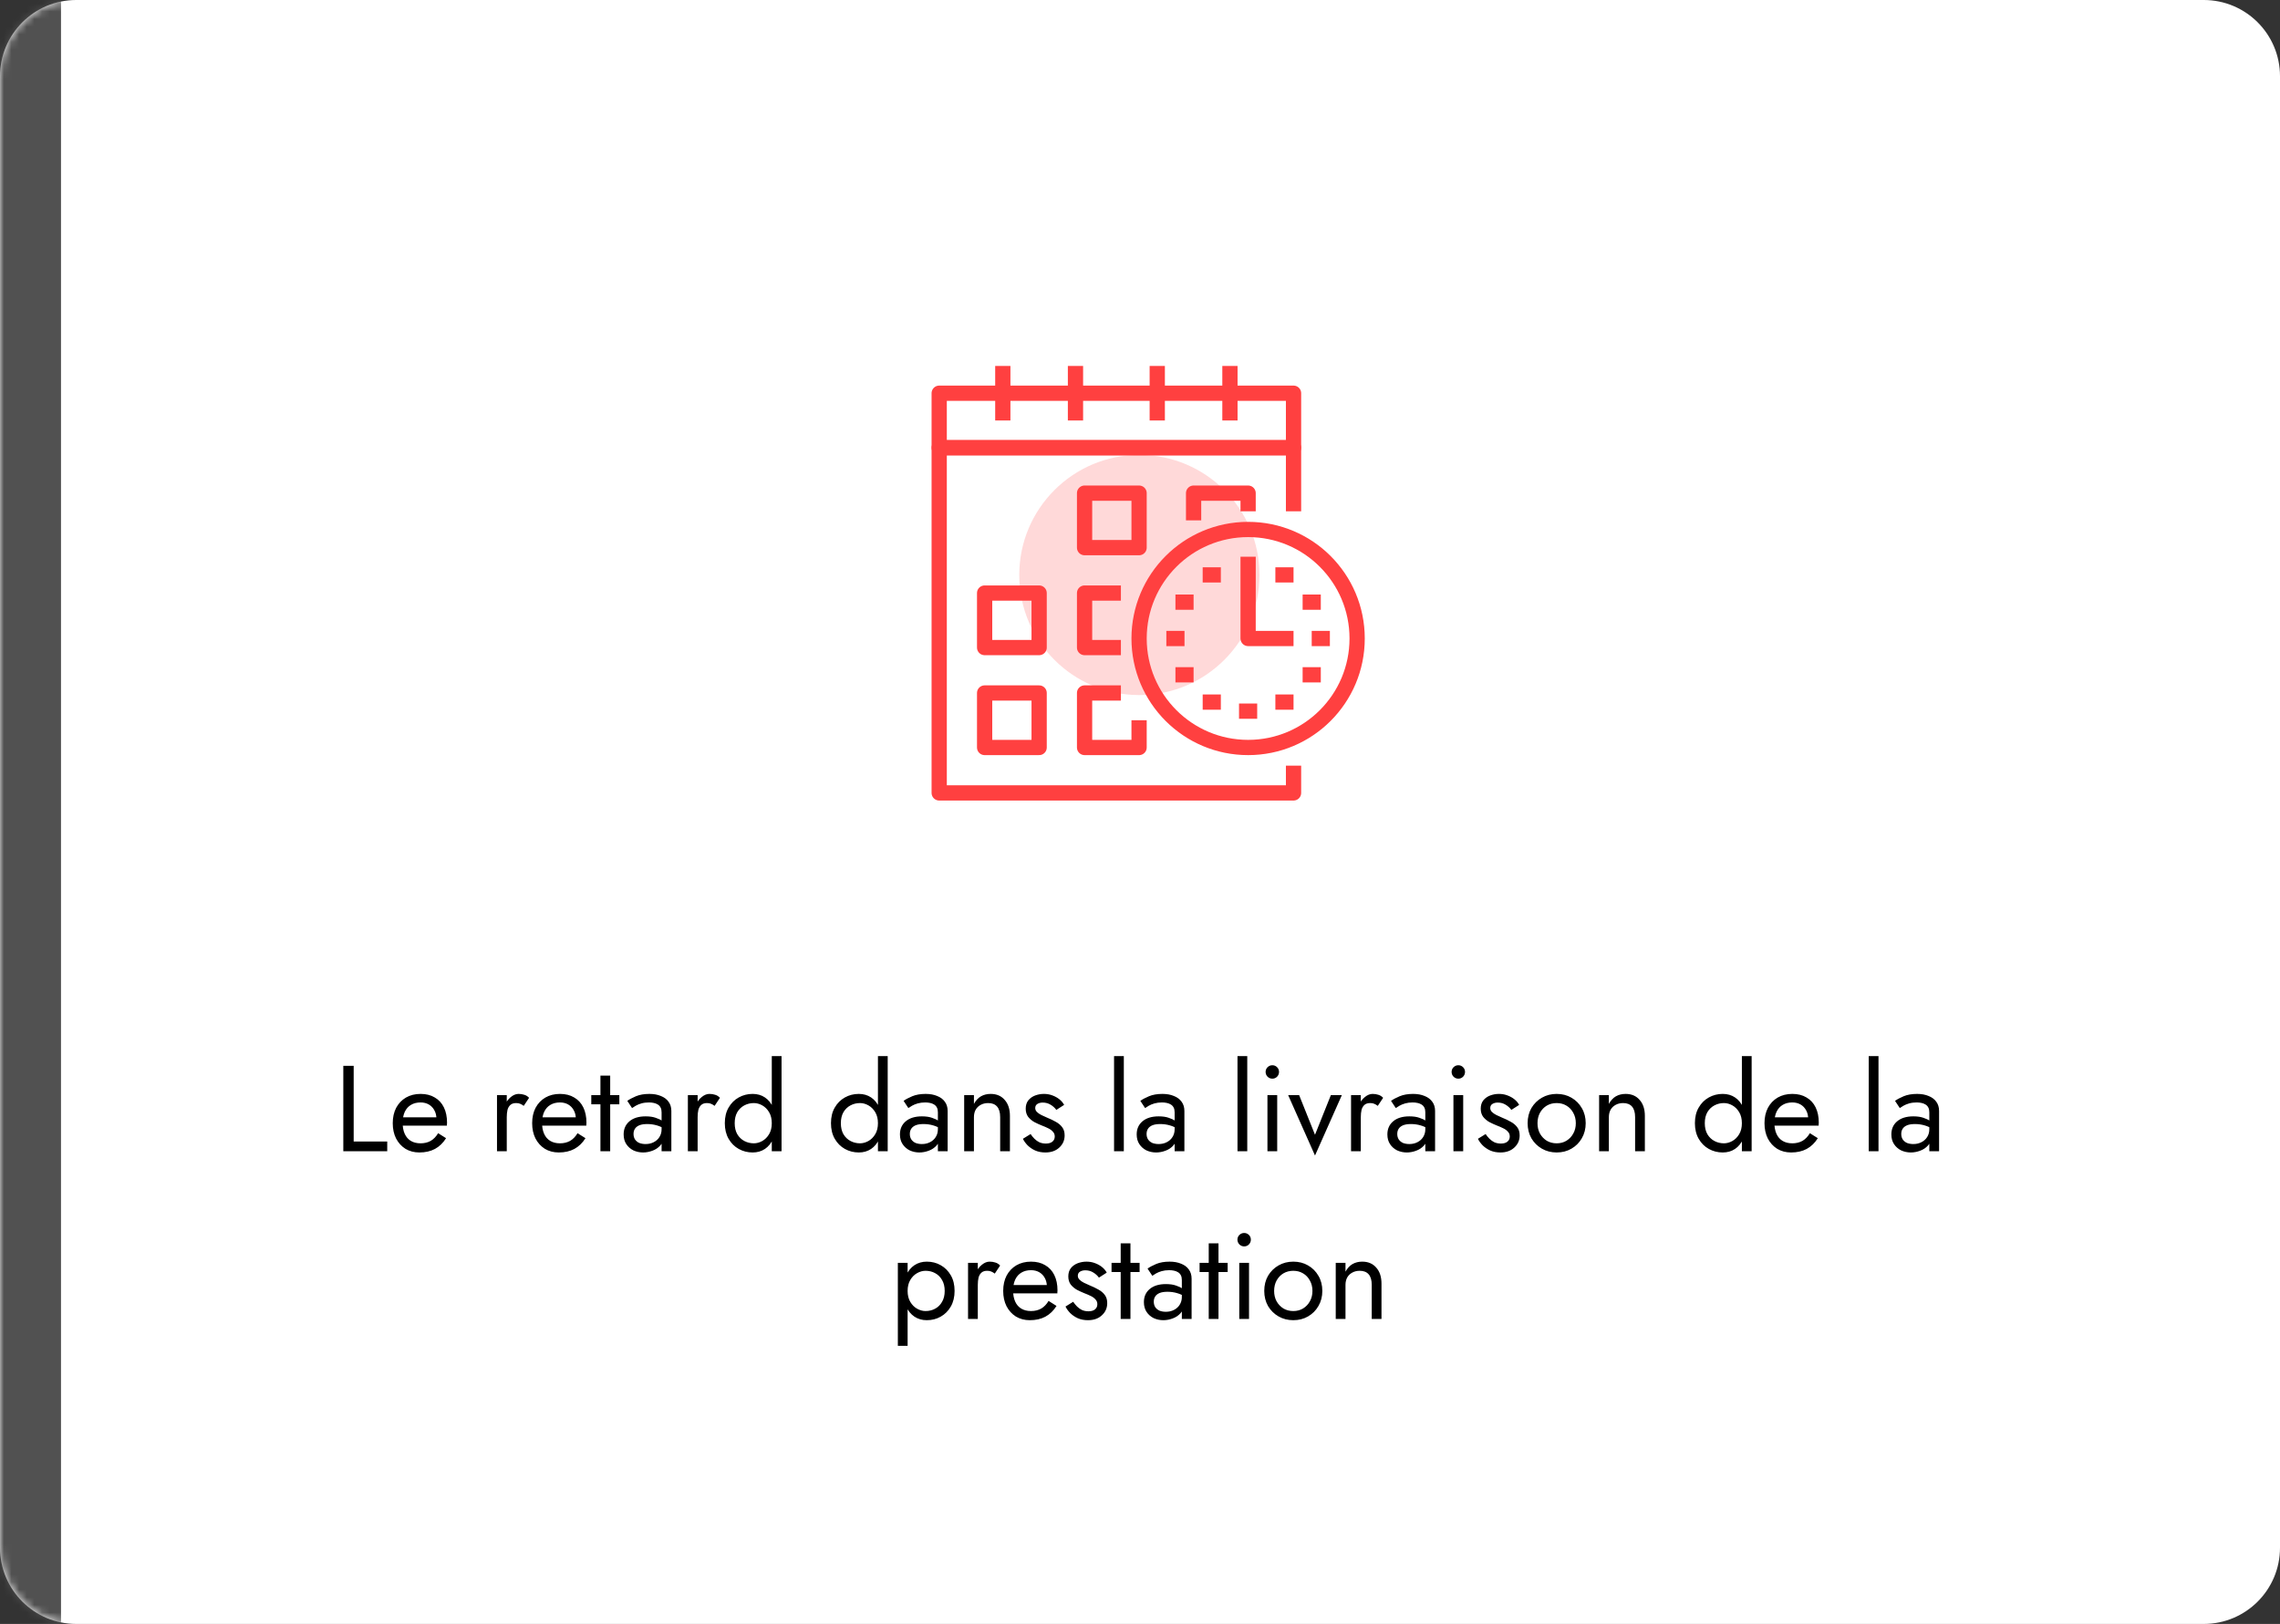 <svg xmlns="http://www.w3.org/2000/svg" width="299" height="213" viewBox="0 0 299 213" fill="none"><rect x="0" y="0" width="299" height="213" fill="#333333" stroke="none"/><path d="M0 10C0 4.477 4.477 0 10 0H289C294.523 0 299 4.477 299 10V203C299 208.523 294.523 213 289 213H10C4.477 213 0 208.523 0 203V10Z" fill="white"></path><path d="M45.022 139.8V151H50.782V149.72H46.382V139.8H45.022ZM54.993 151.16C55.783 151.16 56.465 151.005 57.041 150.696C57.628 150.376 58.113 149.907 58.497 149.288L57.457 148.632C57.191 149.08 56.865 149.416 56.481 149.64C56.097 149.853 55.655 149.96 55.153 149.96C54.652 149.96 54.225 149.853 53.873 149.64C53.521 149.427 53.255 149.117 53.073 148.712C52.892 148.307 52.801 147.816 52.801 147.24C52.812 146.675 52.908 146.2 53.089 145.816C53.281 145.421 53.548 145.123 53.889 144.92C54.241 144.707 54.663 144.6 55.153 144.6C55.569 144.6 55.932 144.691 56.241 144.872C56.551 145.053 56.791 145.304 56.961 145.624C57.143 145.944 57.233 146.323 57.233 146.76C57.233 146.835 57.217 146.931 57.185 147.048C57.153 147.155 57.121 147.235 57.089 147.288L57.601 146.552H52.321V147.64H58.609C58.609 147.619 58.609 147.571 58.609 147.496C58.62 147.411 58.625 147.331 58.625 147.256C58.625 146.477 58.487 145.805 58.209 145.24C57.932 144.675 57.532 144.243 57.009 143.944C56.497 143.635 55.879 143.48 55.153 143.48C54.428 143.48 53.788 143.64 53.233 143.96C52.689 144.28 52.263 144.728 51.953 145.304C51.655 145.88 51.505 146.552 51.505 147.32C51.505 148.077 51.649 148.744 51.937 149.32C52.236 149.896 52.647 150.349 53.169 150.68C53.703 151 54.311 151.16 54.993 151.16ZM66.457 143.64H65.177V151H66.457V143.64ZM68.681 145.048L69.385 143.992C69.193 143.789 68.979 143.656 68.745 143.592C68.521 143.517 68.275 143.48 68.009 143.48C67.667 143.48 67.331 143.613 67.001 143.88C66.67 144.147 66.398 144.509 66.185 144.968C65.982 145.416 65.881 145.933 65.881 146.52H66.457C66.457 146.168 66.489 145.853 66.553 145.576C66.627 145.299 66.755 145.08 66.937 144.92C67.118 144.76 67.369 144.68 67.689 144.68C67.902 144.68 68.078 144.712 68.217 144.776C68.355 144.829 68.51 144.92 68.681 145.048ZM73.275 151.16C74.064 151.16 74.747 151.005 75.323 150.696C75.909 150.376 76.395 149.907 76.779 149.288L75.739 148.632C75.472 149.08 75.147 149.416 74.763 149.64C74.379 149.853 73.936 149.96 73.435 149.96C72.933 149.96 72.507 149.853 72.155 149.64C71.803 149.427 71.536 149.117 71.355 148.712C71.173 148.307 71.083 147.816 71.083 147.24C71.093 146.675 71.189 146.2 71.371 145.816C71.563 145.421 71.829 145.123 72.171 144.92C72.523 144.707 72.944 144.6 73.435 144.6C73.851 144.6 74.213 144.691 74.523 144.872C74.832 145.053 75.072 145.304 75.243 145.624C75.424 145.944 75.515 146.323 75.515 146.76C75.515 146.835 75.499 146.931 75.467 147.048C75.435 147.155 75.403 147.235 75.371 147.288L75.883 146.552H70.603V147.64H76.891C76.891 147.619 76.891 147.571 76.891 147.496C76.901 147.411 76.907 147.331 76.907 147.256C76.907 146.477 76.768 145.805 76.491 145.24C76.213 144.675 75.813 144.243 75.291 143.944C74.779 143.635 74.16 143.48 73.435 143.48C72.709 143.48 72.069 143.64 71.515 143.96C70.971 144.28 70.544 144.728 70.235 145.304C69.936 145.88 69.787 146.552 69.787 147.32C69.787 148.077 69.931 148.744 70.219 149.32C70.517 149.896 70.928 150.349 71.451 150.68C71.984 151 72.592 151.16 73.275 151.16ZM77.541 143.64V144.84H81.221V143.64H77.541ZM78.741 141.08V151H80.021V141.08H78.741ZM83.081 148.728C83.081 148.461 83.145 148.232 83.273 148.04C83.401 147.848 83.593 147.699 83.849 147.592C84.115 147.485 84.457 147.432 84.873 147.432C85.321 147.432 85.742 147.491 86.137 147.608C86.531 147.715 86.915 147.896 87.289 148.152V147.4C87.214 147.304 87.07 147.181 86.857 147.032C86.643 146.872 86.355 146.733 85.993 146.616C85.641 146.488 85.198 146.424 84.665 146.424C83.758 146.424 83.049 146.643 82.537 147.08C82.035 147.507 81.785 148.077 81.785 148.792C81.785 149.293 81.902 149.72 82.137 150.072C82.371 150.424 82.681 150.696 83.065 150.888C83.459 151.069 83.881 151.16 84.329 151.16C84.734 151.16 85.139 151.085 85.545 150.936C85.961 150.787 86.307 150.557 86.585 150.248C86.873 149.939 87.017 149.549 87.017 149.08L86.761 148.12C86.761 148.504 86.665 148.845 86.473 149.144C86.291 149.432 86.041 149.656 85.721 149.816C85.411 149.976 85.059 150.056 84.665 150.056C84.355 150.056 84.078 150.008 83.833 149.912C83.598 149.805 83.411 149.651 83.273 149.448C83.145 149.245 83.081 149.005 83.081 148.728ZM82.889 145.336C83.006 145.251 83.166 145.149 83.369 145.032C83.571 144.915 83.817 144.813 84.105 144.728C84.403 144.643 84.734 144.6 85.097 144.6C85.321 144.6 85.534 144.621 85.737 144.664C85.939 144.707 86.115 144.776 86.265 144.872C86.425 144.968 86.547 145.101 86.633 145.272C86.718 145.432 86.761 145.64 86.761 145.896V151H88.041V145.72C88.041 145.24 87.918 144.835 87.673 144.504C87.438 144.173 87.102 143.923 86.665 143.752C86.238 143.571 85.737 143.48 85.161 143.48C84.478 143.48 83.891 143.581 83.401 143.784C82.921 143.987 82.542 144.189 82.265 144.392L82.889 145.336ZM91.488 143.64H90.208V151H91.488V143.64ZM93.712 145.048L94.416 143.992C94.224 143.789 94.01 143.656 93.776 143.592C93.552 143.517 93.306 143.48 93.04 143.48C92.698 143.48 92.362 143.613 92.032 143.88C91.701 144.147 91.429 144.509 91.216 144.968C91.013 145.416 90.912 145.933 90.912 146.52H91.488C91.488 146.168 91.52 145.853 91.584 145.576C91.659 145.299 91.787 145.08 91.968 144.92C92.149 144.76 92.4 144.68 92.72 144.68C92.933 144.68 93.109 144.712 93.248 144.776C93.386 144.829 93.541 144.92 93.712 145.048ZM101.212 138.52V151H102.492V138.52H101.212ZM95.052 147.32C95.052 148.109 95.218 148.792 95.548 149.368C95.879 149.944 96.322 150.387 96.876 150.696C97.431 151.005 98.039 151.16 98.7 151.16C99.319 151.16 99.858 151.005 100.316 150.696C100.775 150.387 101.132 149.944 101.388 149.368C101.655 148.792 101.788 148.109 101.788 147.32C101.788 146.52 101.655 145.837 101.388 145.272C101.132 144.696 100.775 144.253 100.316 143.944C99.858 143.635 99.319 143.48 98.7 143.48C98.039 143.48 97.431 143.635 96.876 143.944C96.322 144.253 95.879 144.696 95.548 145.272C95.218 145.837 95.052 146.52 95.052 147.32ZM96.348 147.32C96.348 146.755 96.46 146.275 96.684 145.88C96.919 145.485 97.228 145.187 97.612 144.984C97.996 144.781 98.412 144.68 98.86 144.68C99.234 144.68 99.602 144.781 99.964 144.984C100.327 145.187 100.626 145.485 100.86 145.88C101.095 146.275 101.212 146.755 101.212 147.32C101.212 147.885 101.095 148.365 100.86 148.76C100.626 149.155 100.327 149.453 99.964 149.656C99.602 149.859 99.234 149.96 98.86 149.96C98.412 149.96 97.996 149.859 97.612 149.656C97.228 149.453 96.919 149.155 96.684 148.76C96.46 148.365 96.348 147.885 96.348 147.32ZM115.134 138.52V151H116.414V138.52H115.134ZM108.974 147.32C108.974 148.109 109.139 148.792 109.47 149.368C109.801 149.944 110.243 150.387 110.798 150.696C111.353 151.005 111.961 151.16 112.622 151.16C113.241 151.16 113.779 151.005 114.238 150.696C114.697 150.387 115.054 149.944 115.31 149.368C115.577 148.792 115.71 148.109 115.71 147.32C115.71 146.52 115.577 145.837 115.31 145.272C115.054 144.696 114.697 144.253 114.238 143.944C113.779 143.635 113.241 143.48 112.622 143.48C111.961 143.48 111.353 143.635 110.798 143.944C110.243 144.253 109.801 144.696 109.47 145.272C109.139 145.837 108.974 146.52 108.974 147.32ZM110.27 147.32C110.27 146.755 110.382 146.275 110.606 145.88C110.841 145.485 111.15 145.187 111.534 144.984C111.918 144.781 112.334 144.68 112.782 144.68C113.155 144.68 113.523 144.781 113.886 144.984C114.249 145.187 114.547 145.485 114.782 145.88C115.017 146.275 115.134 146.755 115.134 147.32C115.134 147.885 115.017 148.365 114.782 148.76C114.547 149.155 114.249 149.453 113.886 149.656C113.523 149.859 113.155 149.96 112.782 149.96C112.334 149.96 111.918 149.859 111.534 149.656C111.15 149.453 110.841 149.155 110.606 148.76C110.382 148.365 110.27 147.885 110.27 147.32ZM119.315 148.728C119.315 148.461 119.379 148.232 119.507 148.04C119.635 147.848 119.827 147.699 120.083 147.592C120.35 147.485 120.691 147.432 121.107 147.432C121.555 147.432 121.976 147.491 122.371 147.608C122.766 147.715 123.15 147.896 123.523 148.152V147.4C123.448 147.304 123.304 147.181 123.091 147.032C122.878 146.872 122.59 146.733 122.227 146.616C121.875 146.488 121.432 146.424 120.899 146.424C119.992 146.424 119.283 146.643 118.771 147.08C118.27 147.507 118.019 148.077 118.019 148.792C118.019 149.293 118.136 149.72 118.371 150.072C118.606 150.424 118.915 150.696 119.299 150.888C119.694 151.069 120.115 151.16 120.563 151.16C120.968 151.16 121.374 151.085 121.779 150.936C122.195 150.787 122.542 150.557 122.819 150.248C123.107 149.939 123.251 149.549 123.251 149.08L122.995 148.12C122.995 148.504 122.899 148.845 122.707 149.144C122.526 149.432 122.275 149.656 121.955 149.816C121.646 149.976 121.294 150.056 120.899 150.056C120.59 150.056 120.312 150.008 120.067 149.912C119.832 149.805 119.646 149.651 119.507 149.448C119.379 149.245 119.315 149.005 119.315 148.728ZM119.123 145.336C119.24 145.251 119.4 145.149 119.603 145.032C119.806 144.915 120.051 144.813 120.339 144.728C120.638 144.643 120.968 144.6 121.331 144.6C121.555 144.6 121.768 144.621 121.971 144.664C122.174 144.707 122.35 144.776 122.499 144.872C122.659 144.968 122.782 145.101 122.867 145.272C122.952 145.432 122.995 145.64 122.995 145.896V151H124.275V145.72C124.275 145.24 124.152 144.835 123.907 144.504C123.672 144.173 123.336 143.923 122.899 143.752C122.472 143.571 121.971 143.48 121.395 143.48C120.712 143.48 120.126 143.581 119.635 143.784C119.155 143.987 118.776 144.189 118.499 144.392L119.123 145.336ZM131.162 146.52V151H132.442V146.36C132.442 145.475 132.213 144.776 131.754 144.264C131.306 143.741 130.693 143.48 129.914 143.48C129.434 143.48 129.008 143.587 128.634 143.8C128.272 144.013 127.968 144.344 127.722 144.792V143.64H126.442V151H127.722V146.52C127.722 146.157 127.797 145.837 127.946 145.56C128.106 145.283 128.325 145.069 128.602 144.92C128.89 144.76 129.221 144.68 129.594 144.68C130.106 144.68 130.496 144.835 130.762 145.144C131.029 145.453 131.162 145.912 131.162 146.52ZM135.152 148.744L134.144 149.368C134.283 149.656 134.486 149.939 134.752 150.216C135.03 150.493 135.366 150.723 135.76 150.904C136.155 151.075 136.598 151.16 137.088 151.16C137.846 151.16 138.454 150.947 138.912 150.52C139.382 150.093 139.616 149.56 139.616 148.92C139.616 148.483 139.51 148.125 139.296 147.848C139.094 147.571 138.816 147.336 138.464 147.144C138.112 146.941 137.723 146.755 137.296 146.584C137.04 146.477 136.795 146.365 136.56 146.248C136.326 146.131 136.134 145.997 135.984 145.848C135.835 145.699 135.76 145.528 135.76 145.336C135.76 145.091 135.856 144.909 136.048 144.792C136.24 144.675 136.47 144.616 136.736 144.616C137.12 144.616 137.462 144.707 137.76 144.888C138.07 145.069 138.326 145.299 138.528 145.576L139.552 144.92C139.403 144.643 139.195 144.397 138.928 144.184C138.662 143.971 138.352 143.8 138 143.672C137.659 143.544 137.291 143.48 136.896 143.48C136.502 143.48 136.118 143.549 135.744 143.688C135.382 143.827 135.083 144.04 134.848 144.328C134.624 144.616 134.512 144.979 134.512 145.416C134.512 145.843 134.619 146.2 134.832 146.488C135.056 146.765 135.328 146.995 135.648 147.176C135.979 147.347 136.304 147.496 136.624 147.624C136.912 147.731 137.184 147.848 137.44 147.976C137.696 148.093 137.904 148.243 138.064 148.424C138.235 148.595 138.32 148.808 138.32 149.064C138.32 149.352 138.214 149.581 138 149.752C137.798 149.912 137.515 149.992 137.152 149.992C136.854 149.992 136.576 149.939 136.32 149.832C136.075 149.715 135.856 149.56 135.664 149.368C135.472 149.176 135.302 148.968 135.152 148.744ZM146.098 138.52V151H147.378V138.52H146.098ZM150.362 148.728C150.362 148.461 150.426 148.232 150.554 148.04C150.682 147.848 150.874 147.699 151.13 147.592C151.397 147.485 151.738 147.432 152.154 147.432C152.602 147.432 153.023 147.491 153.418 147.608C153.813 147.715 154.197 147.896 154.57 148.152V147.4C154.495 147.304 154.351 147.181 154.138 147.032C153.925 146.872 153.637 146.733 153.274 146.616C152.922 146.488 152.479 146.424 151.946 146.424C151.039 146.424 150.33 146.643 149.818 147.08C149.317 147.507 149.066 148.077 149.066 148.792C149.066 149.293 149.183 149.72 149.418 150.072C149.653 150.424 149.962 150.696 150.346 150.888C150.741 151.069 151.162 151.16 151.61 151.16C152.015 151.16 152.421 151.085 152.826 150.936C153.242 150.787 153.589 150.557 153.866 150.248C154.154 149.939 154.298 149.549 154.298 149.08L154.042 148.12C154.042 148.504 153.946 148.845 153.754 149.144C153.573 149.432 153.322 149.656 153.002 149.816C152.693 149.976 152.341 150.056 151.946 150.056C151.637 150.056 151.359 150.008 151.114 149.912C150.879 149.805 150.693 149.651 150.554 149.448C150.426 149.245 150.362 149.005 150.362 148.728ZM150.17 145.336C150.287 145.251 150.447 145.149 150.65 145.032C150.853 144.915 151.098 144.813 151.386 144.728C151.685 144.643 152.015 144.6 152.378 144.6C152.602 144.6 152.815 144.621 153.018 144.664C153.221 144.707 153.397 144.776 153.546 144.872C153.706 144.968 153.829 145.101 153.914 145.272C153.999 145.432 154.042 145.64 154.042 145.896V151H155.322V145.72C155.322 145.24 155.199 144.835 154.954 144.504C154.719 144.173 154.383 143.923 153.946 143.752C153.519 143.571 153.018 143.48 152.442 143.48C151.759 143.48 151.173 143.581 150.682 143.784C150.202 143.987 149.823 144.189 149.546 144.392L150.17 145.336ZM162.286 138.52V151H163.566V138.52H162.286ZM165.973 140.6C165.973 140.835 166.059 141.043 166.229 141.224C166.411 141.395 166.619 141.48 166.853 141.48C167.099 141.48 167.307 141.395 167.477 141.224C167.648 141.043 167.733 140.835 167.733 140.6C167.733 140.355 167.648 140.147 167.477 139.976C167.307 139.805 167.099 139.72 166.853 139.72C166.619 139.72 166.411 139.805 166.229 139.976C166.059 140.147 165.973 140.355 165.973 140.6ZM166.213 143.64V151H167.493V143.64H166.213ZM168.93 143.64L172.45 151.56L175.97 143.64H174.53L172.45 148.84L170.37 143.64H168.93ZM178.457 143.64H177.177V151H178.457V143.64ZM180.681 145.048L181.385 143.992C181.193 143.789 180.979 143.656 180.745 143.592C180.521 143.517 180.275 143.48 180.009 143.48C179.667 143.48 179.331 143.613 179.001 143.88C178.67 144.147 178.398 144.509 178.185 144.968C177.982 145.416 177.881 145.933 177.881 146.52H178.457C178.457 146.168 178.489 145.853 178.553 145.576C178.627 145.299 178.755 145.08 178.937 144.92C179.118 144.76 179.369 144.68 179.689 144.68C179.902 144.68 180.078 144.712 180.217 144.776C180.355 144.829 180.51 144.92 180.681 145.048ZM183.237 148.728C183.237 148.461 183.301 148.232 183.429 148.04C183.557 147.848 183.749 147.699 184.005 147.592C184.272 147.485 184.613 147.432 185.029 147.432C185.477 147.432 185.898 147.491 186.293 147.608C186.688 147.715 187.072 147.896 187.445 148.152V147.4C187.37 147.304 187.226 147.181 187.013 147.032C186.8 146.872 186.512 146.733 186.149 146.616C185.797 146.488 185.354 146.424 184.821 146.424C183.914 146.424 183.205 146.643 182.693 147.08C182.192 147.507 181.941 148.077 181.941 148.792C181.941 149.293 182.058 149.72 182.293 150.072C182.528 150.424 182.837 150.696 183.221 150.888C183.616 151.069 184.037 151.16 184.485 151.16C184.89 151.16 185.296 151.085 185.701 150.936C186.117 150.787 186.464 150.557 186.741 150.248C187.029 149.939 187.173 149.549 187.173 149.08L186.917 148.12C186.917 148.504 186.821 148.845 186.629 149.144C186.448 149.432 186.197 149.656 185.877 149.816C185.568 149.976 185.216 150.056 184.821 150.056C184.512 150.056 184.234 150.008 183.989 149.912C183.754 149.805 183.568 149.651 183.429 149.448C183.301 149.245 183.237 149.005 183.237 148.728ZM183.045 145.336C183.162 145.251 183.322 145.149 183.525 145.032C183.728 144.915 183.973 144.813 184.261 144.728C184.56 144.643 184.89 144.6 185.253 144.6C185.477 144.6 185.69 144.621 185.893 144.664C186.096 144.707 186.272 144.776 186.421 144.872C186.581 144.968 186.704 145.101 186.789 145.272C186.874 145.432 186.917 145.64 186.917 145.896V151H188.197V145.72C188.197 145.24 188.074 144.835 187.829 144.504C187.594 144.173 187.258 143.923 186.821 143.752C186.394 143.571 185.893 143.48 185.317 143.48C184.634 143.48 184.048 143.581 183.557 143.784C183.077 143.987 182.698 144.189 182.421 144.392L183.045 145.336ZM190.364 140.6C190.364 140.835 190.449 141.043 190.62 141.224C190.801 141.395 191.009 141.48 191.244 141.48C191.489 141.48 191.697 141.395 191.868 141.224C192.039 141.043 192.124 140.835 192.124 140.6C192.124 140.355 192.039 140.147 191.868 139.976C191.697 139.805 191.489 139.72 191.244 139.72C191.009 139.72 190.801 139.805 190.62 139.976C190.449 140.147 190.364 140.355 190.364 140.6ZM190.604 143.64V151H191.884V143.64H190.604ZM194.824 148.744L193.816 149.368C193.955 149.656 194.158 149.939 194.424 150.216C194.702 150.493 195.038 150.723 195.432 150.904C195.827 151.075 196.27 151.16 196.76 151.16C197.518 151.16 198.126 150.947 198.584 150.52C199.054 150.093 199.288 149.56 199.288 148.92C199.288 148.483 199.182 148.125 198.968 147.848C198.766 147.571 198.488 147.336 198.136 147.144C197.784 146.941 197.395 146.755 196.968 146.584C196.712 146.477 196.467 146.365 196.232 146.248C195.998 146.131 195.806 145.997 195.656 145.848C195.507 145.699 195.432 145.528 195.432 145.336C195.432 145.091 195.528 144.909 195.72 144.792C195.912 144.675 196.142 144.616 196.408 144.616C196.792 144.616 197.134 144.707 197.432 144.888C197.742 145.069 197.998 145.299 198.2 145.576L199.224 144.92C199.075 144.643 198.867 144.397 198.6 144.184C198.334 143.971 198.024 143.8 197.672 143.672C197.331 143.544 196.963 143.48 196.568 143.48C196.174 143.48 195.79 143.549 195.416 143.688C195.054 143.827 194.755 144.04 194.52 144.328C194.296 144.616 194.184 144.979 194.184 145.416C194.184 145.843 194.291 146.2 194.504 146.488C194.728 146.765 195 146.995 195.32 147.176C195.651 147.347 195.976 147.496 196.296 147.624C196.584 147.731 196.856 147.848 197.112 147.976C197.368 148.093 197.576 148.243 197.736 148.424C197.907 148.595 197.992 148.808 197.992 149.064C197.992 149.352 197.886 149.581 197.672 149.752C197.47 149.912 197.187 149.992 196.824 149.992C196.526 149.992 196.248 149.939 195.992 149.832C195.747 149.715 195.528 149.56 195.336 149.368C195.144 149.176 194.974 148.968 194.824 148.744ZM200.333 147.32C200.333 148.056 200.499 148.717 200.829 149.304C201.171 149.88 201.629 150.333 202.205 150.664C202.781 150.995 203.427 151.16 204.141 151.16C204.867 151.16 205.512 150.995 206.077 150.664C206.653 150.333 207.107 149.88 207.437 149.304C207.779 148.717 207.949 148.056 207.949 147.32C207.949 146.573 207.779 145.912 207.437 145.336C207.107 144.76 206.653 144.307 206.077 143.976C205.512 143.645 204.867 143.48 204.141 143.48C203.427 143.48 202.781 143.645 202.205 143.976C201.629 144.307 201.171 144.76 200.829 145.336C200.499 145.912 200.333 146.573 200.333 147.32ZM201.629 147.32C201.629 146.808 201.736 146.355 201.949 145.96C202.173 145.555 202.472 145.24 202.845 145.016C203.229 144.792 203.661 144.68 204.141 144.68C204.621 144.68 205.048 144.792 205.421 145.016C205.805 145.24 206.104 145.555 206.317 145.96C206.541 146.355 206.653 146.808 206.653 147.32C206.653 147.832 206.541 148.285 206.317 148.68C206.104 149.075 205.805 149.389 205.421 149.624C205.048 149.848 204.621 149.96 204.141 149.96C203.661 149.96 203.229 149.848 202.845 149.624C202.472 149.389 202.173 149.075 201.949 148.68C201.736 148.285 201.629 147.832 201.629 147.32ZM214.428 146.52V151H215.708V146.36C215.708 145.475 215.478 144.776 215.02 144.264C214.572 143.741 213.958 143.48 213.18 143.48C212.7 143.48 212.273 143.587 211.9 143.8C211.537 144.013 211.233 144.344 210.988 144.792V143.64H209.708V151H210.988V146.52C210.988 146.157 211.062 145.837 211.212 145.56C211.372 145.283 211.59 145.069 211.868 144.92C212.156 144.76 212.486 144.68 212.86 144.68C213.372 144.68 213.761 144.835 214.028 145.144C214.294 145.453 214.428 145.912 214.428 146.52ZM228.431 138.52V151H229.711V138.52H228.431ZM222.271 147.32C222.271 148.109 222.436 148.792 222.767 149.368C223.098 149.944 223.54 150.387 224.095 150.696C224.65 151.005 225.258 151.16 225.919 151.16C226.538 151.16 227.076 151.005 227.535 150.696C227.994 150.387 228.351 149.944 228.607 149.368C228.874 148.792 229.007 148.109 229.007 147.32C229.007 146.52 228.874 145.837 228.607 145.272C228.351 144.696 227.994 144.253 227.535 143.944C227.076 143.635 226.538 143.48 225.919 143.48C225.258 143.48 224.65 143.635 224.095 143.944C223.54 144.253 223.098 144.696 222.767 145.272C222.436 145.837 222.271 146.52 222.271 147.32ZM223.567 147.32C223.567 146.755 223.679 146.275 223.903 145.88C224.138 145.485 224.447 145.187 224.831 144.984C225.215 144.781 225.631 144.68 226.079 144.68C226.452 144.68 226.82 144.781 227.183 144.984C227.546 145.187 227.844 145.485 228.079 145.88C228.314 146.275 228.431 146.755 228.431 147.32C228.431 147.885 228.314 148.365 228.079 148.76C227.844 149.155 227.546 149.453 227.183 149.656C226.82 149.859 226.452 149.96 226.079 149.96C225.631 149.96 225.215 149.859 224.831 149.656C224.447 149.453 224.138 149.155 223.903 148.76C223.679 148.365 223.567 147.885 223.567 147.32ZM234.884 151.16C235.673 151.16 236.356 151.005 236.932 150.696C237.519 150.376 238.004 149.907 238.388 149.288L237.348 148.632C237.081 149.08 236.756 149.416 236.372 149.64C235.988 149.853 235.545 149.96 235.044 149.96C234.543 149.96 234.116 149.853 233.764 149.64C233.412 149.427 233.145 149.117 232.964 148.712C232.783 148.307 232.692 147.816 232.692 147.24C232.703 146.675 232.799 146.2 232.98 145.816C233.172 145.421 233.439 145.123 233.78 144.92C234.132 144.707 234.553 144.6 235.044 144.6C235.46 144.6 235.823 144.691 236.132 144.872C236.441 145.053 236.681 145.304 236.852 145.624C237.033 145.944 237.124 146.323 237.124 146.76C237.124 146.835 237.108 146.931 237.076 147.048C237.044 147.155 237.012 147.235 236.98 147.288L237.492 146.552H232.212V147.64H238.5C238.5 147.619 238.5 147.571 238.5 147.496C238.511 147.411 238.516 147.331 238.516 147.256C238.516 146.477 238.377 145.805 238.1 145.24C237.823 144.675 237.423 144.243 236.9 143.944C236.388 143.635 235.769 143.48 235.044 143.48C234.319 143.48 233.679 143.64 233.124 143.96C232.58 144.28 232.153 144.728 231.844 145.304C231.545 145.88 231.396 146.552 231.396 147.32C231.396 148.077 231.54 148.744 231.828 149.32C232.127 149.896 232.537 150.349 233.06 150.68C233.593 151 234.201 151.16 234.884 151.16ZM245.067 138.52V151H246.347V138.52H245.067ZM249.331 148.728C249.331 148.461 249.395 148.232 249.523 148.04C249.651 147.848 249.843 147.699 250.099 147.592C250.365 147.485 250.707 147.432 251.123 147.432C251.571 147.432 251.992 147.491 252.387 147.608C252.781 147.715 253.165 147.896 253.539 148.152V147.4C253.464 147.304 253.32 147.181 253.107 147.032C252.893 146.872 252.605 146.733 252.243 146.616C251.891 146.488 251.448 146.424 250.915 146.424C250.008 146.424 249.299 146.643 248.787 147.08C248.285 147.507 248.035 148.077 248.035 148.792C248.035 149.293 248.152 149.72 248.387 150.072C248.621 150.424 248.931 150.696 249.315 150.888C249.709 151.069 250.131 151.16 250.579 151.16C250.984 151.16 251.389 151.085 251.795 150.936C252.211 150.787 252.557 150.557 252.835 150.248C253.123 149.939 253.267 149.549 253.267 149.08L253.011 148.12C253.011 148.504 252.915 148.845 252.723 149.144C252.541 149.432 252.291 149.656 251.971 149.816C251.661 149.976 251.309 150.056 250.915 150.056C250.605 150.056 250.328 150.008 250.083 149.912C249.848 149.805 249.661 149.651 249.523 149.448C249.395 149.245 249.331 149.005 249.331 148.728ZM249.139 145.336C249.256 145.251 249.416 145.149 249.619 145.032C249.821 144.915 250.067 144.813 250.355 144.728C250.653 144.643 250.984 144.6 251.347 144.6C251.571 144.6 251.784 144.621 251.987 144.664C252.189 144.707 252.365 144.776 252.515 144.872C252.675 144.968 252.797 145.101 252.883 145.272C252.968 145.432 253.011 145.64 253.011 145.896V151H254.291V145.72C254.291 145.24 254.168 144.835 253.923 144.504C253.688 144.173 253.352 143.923 252.915 143.752C252.488 143.571 251.987 143.48 251.411 143.48C250.728 143.48 250.141 143.581 249.651 143.784C249.171 143.987 248.792 144.189 248.515 144.392L249.139 145.336ZM119.025 176.52V165.64H117.745V176.52H119.025ZM125.185 169.32C125.185 168.52 125.02 167.837 124.689 167.272C124.358 166.696 123.916 166.253 123.361 165.944C122.817 165.635 122.209 165.48 121.537 165.48C120.929 165.48 120.39 165.635 119.921 165.944C119.462 166.253 119.1 166.696 118.833 167.272C118.577 167.837 118.449 168.52 118.449 169.32C118.449 170.109 118.577 170.792 118.833 171.368C119.1 171.944 119.462 172.387 119.921 172.696C120.39 173.005 120.929 173.16 121.537 173.16C122.209 173.16 122.817 173.005 123.361 172.696C123.916 172.387 124.358 171.944 124.689 171.368C125.02 170.792 125.185 170.109 125.185 169.32ZM123.889 169.32C123.889 169.885 123.772 170.365 123.537 170.76C123.313 171.155 123.009 171.453 122.625 171.656C122.252 171.859 121.836 171.96 121.377 171.96C121.004 171.96 120.636 171.859 120.273 171.656C119.91 171.453 119.612 171.155 119.377 170.76C119.142 170.365 119.025 169.885 119.025 169.32C119.025 168.755 119.142 168.275 119.377 167.88C119.612 167.485 119.91 167.187 120.273 166.984C120.636 166.781 121.004 166.68 121.377 166.68C121.836 166.68 122.252 166.781 122.625 166.984C123.009 167.187 123.313 167.485 123.537 167.88C123.772 168.275 123.889 168.755 123.889 169.32ZM128.23 165.64H126.95V173H128.23V165.64ZM130.454 167.048L131.158 165.992C130.966 165.789 130.753 165.656 130.518 165.592C130.294 165.517 130.049 165.48 129.782 165.48C129.441 165.48 129.105 165.613 128.774 165.88C128.443 166.147 128.171 166.509 127.958 166.968C127.755 167.416 127.654 167.933 127.654 168.52H128.23C128.23 168.168 128.262 167.853 128.326 167.576C128.401 167.299 128.529 167.08 128.71 166.92C128.891 166.76 129.142 166.68 129.462 166.68C129.675 166.68 129.851 166.712 129.99 166.776C130.129 166.829 130.283 166.92 130.454 167.048ZM135.048 173.16C135.837 173.16 136.52 173.005 137.096 172.696C137.683 172.376 138.168 171.907 138.552 171.288L137.512 170.632C137.245 171.08 136.92 171.416 136.536 171.64C136.152 171.853 135.709 171.96 135.208 171.96C134.707 171.96 134.28 171.853 133.928 171.64C133.576 171.427 133.309 171.117 133.128 170.712C132.947 170.307 132.856 169.816 132.856 169.24C132.867 168.675 132.963 168.2 133.144 167.816C133.336 167.421 133.603 167.123 133.944 166.92C134.296 166.707 134.717 166.6 135.208 166.6C135.624 166.6 135.987 166.691 136.296 166.872C136.605 167.053 136.845 167.304 137.016 167.624C137.197 167.944 137.288 168.323 137.288 168.76C137.288 168.835 137.272 168.931 137.24 169.048C137.208 169.155 137.176 169.235 137.144 169.288L137.656 168.552H132.376V169.64H138.664C138.664 169.619 138.664 169.571 138.664 169.496C138.675 169.411 138.68 169.331 138.68 169.256C138.68 168.477 138.541 167.805 138.264 167.24C137.987 166.675 137.587 166.243 137.064 165.944C136.552 165.635 135.933 165.48 135.208 165.48C134.483 165.48 133.843 165.64 133.288 165.96C132.744 166.28 132.317 166.728 132.008 167.304C131.709 167.88 131.56 168.552 131.56 169.32C131.56 170.077 131.704 170.744 131.992 171.32C132.291 171.896 132.701 172.349 133.224 172.68C133.757 173 134.365 173.16 135.048 173.16ZM140.738 170.744L139.73 171.368C139.869 171.656 140.072 171.939 140.338 172.216C140.616 172.493 140.952 172.723 141.346 172.904C141.741 173.075 142.184 173.16 142.674 173.16C143.432 173.16 144.04 172.947 144.498 172.52C144.968 172.093 145.202 171.56 145.202 170.92C145.202 170.483 145.096 170.125 144.882 169.848C144.68 169.571 144.402 169.336 144.05 169.144C143.698 168.941 143.309 168.755 142.882 168.584C142.626 168.477 142.381 168.365 142.146 168.248C141.912 168.131 141.72 167.997 141.57 167.848C141.421 167.699 141.346 167.528 141.346 167.336C141.346 167.091 141.442 166.909 141.634 166.792C141.826 166.675 142.056 166.616 142.322 166.616C142.706 166.616 143.048 166.707 143.346 166.888C143.656 167.069 143.912 167.299 144.114 167.576L145.138 166.92C144.989 166.643 144.781 166.397 144.514 166.184C144.248 165.971 143.938 165.8 143.586 165.672C143.245 165.544 142.877 165.48 142.482 165.48C142.088 165.48 141.704 165.549 141.33 165.688C140.968 165.827 140.669 166.04 140.434 166.328C140.21 166.616 140.098 166.979 140.098 167.416C140.098 167.843 140.205 168.2 140.418 168.488C140.642 168.765 140.914 168.995 141.234 169.176C141.565 169.347 141.89 169.496 142.21 169.624C142.498 169.731 142.77 169.848 143.026 169.976C143.282 170.093 143.49 170.243 143.65 170.424C143.821 170.595 143.906 170.808 143.906 171.064C143.906 171.352 143.8 171.581 143.586 171.752C143.384 171.912 143.101 171.992 142.738 171.992C142.44 171.992 142.162 171.939 141.906 171.832C141.661 171.715 141.442 171.56 141.25 171.368C141.058 171.176 140.888 170.968 140.738 170.744ZM145.768 165.64V166.84H149.448V165.64H145.768ZM146.968 163.08V173H148.248V163.08H146.968ZM151.307 170.728C151.307 170.461 151.371 170.232 151.499 170.04C151.627 169.848 151.819 169.699 152.075 169.592C152.342 169.485 152.683 169.432 153.099 169.432C153.547 169.432 153.969 169.491 154.363 169.608C154.758 169.715 155.142 169.896 155.515 170.152V169.4C155.441 169.304 155.297 169.181 155.083 169.032C154.87 168.872 154.582 168.733 154.219 168.616C153.867 168.488 153.425 168.424 152.891 168.424C151.985 168.424 151.275 168.643 150.763 169.08C150.262 169.507 150.011 170.077 150.011 170.792C150.011 171.293 150.129 171.72 150.363 172.072C150.598 172.424 150.907 172.696 151.291 172.888C151.686 173.069 152.107 173.16 152.555 173.16C152.961 173.16 153.366 173.085 153.771 172.936C154.187 172.787 154.534 172.557 154.811 172.248C155.099 171.939 155.243 171.549 155.243 171.08L154.987 170.12C154.987 170.504 154.891 170.845 154.699 171.144C154.518 171.432 154.267 171.656 153.947 171.816C153.638 171.976 153.286 172.056 152.891 172.056C152.582 172.056 152.305 172.008 152.059 171.912C151.825 171.805 151.638 171.651 151.499 171.448C151.371 171.245 151.307 171.005 151.307 170.728ZM151.115 167.336C151.233 167.251 151.393 167.149 151.595 167.032C151.798 166.915 152.043 166.813 152.331 166.728C152.63 166.643 152.961 166.6 153.323 166.6C153.547 166.6 153.761 166.621 153.963 166.664C154.166 166.707 154.342 166.776 154.491 166.872C154.651 166.968 154.774 167.101 154.859 167.272C154.945 167.432 154.987 167.64 154.987 167.896V173H156.267V167.72C156.267 167.24 156.145 166.835 155.899 166.504C155.665 166.173 155.329 165.923 154.891 165.752C154.465 165.571 153.963 165.48 153.387 165.48C152.705 165.48 152.118 165.581 151.627 165.784C151.147 165.987 150.769 166.189 150.491 166.392L151.115 167.336ZM157.314 165.64V166.84H160.994V165.64H157.314ZM158.514 163.08V173H159.794V163.08H158.514ZM162.278 162.6C162.278 162.835 162.363 163.043 162.534 163.224C162.715 163.395 162.923 163.48 163.158 163.48C163.403 163.48 163.611 163.395 163.782 163.224C163.953 163.043 164.038 162.835 164.038 162.6C164.038 162.355 163.953 162.147 163.782 161.976C163.611 161.805 163.403 161.72 163.158 161.72C162.923 161.72 162.715 161.805 162.534 161.976C162.363 162.147 162.278 162.355 162.278 162.6ZM162.518 165.64V173H163.798V165.64H162.518ZM165.794 169.32C165.794 170.056 165.96 170.717 166.29 171.304C166.632 171.88 167.09 172.333 167.666 172.664C168.242 172.995 168.888 173.16 169.602 173.16C170.328 173.16 170.973 172.995 171.538 172.664C172.114 172.333 172.568 171.88 172.898 171.304C173.24 170.717 173.41 170.056 173.41 169.32C173.41 168.573 173.24 167.912 172.898 167.336C172.568 166.76 172.114 166.307 171.538 165.976C170.973 165.645 170.328 165.48 169.602 165.48C168.888 165.48 168.242 165.645 167.666 165.976C167.09 166.307 166.632 166.76 166.29 167.336C165.96 167.912 165.794 168.573 165.794 169.32ZM167.09 169.32C167.09 168.808 167.197 168.355 167.41 167.96C167.634 167.555 167.933 167.24 168.306 167.016C168.69 166.792 169.122 166.68 169.602 166.68C170.082 166.68 170.509 166.792 170.882 167.016C171.266 167.24 171.565 167.555 171.778 167.96C172.002 168.355 172.114 168.808 172.114 169.32C172.114 169.832 172.002 170.285 171.778 170.68C171.565 171.075 171.266 171.389 170.882 171.624C170.509 171.848 170.082 171.96 169.602 171.96C169.122 171.96 168.69 171.848 168.306 171.624C167.933 171.389 167.634 171.075 167.41 170.68C167.197 170.285 167.09 169.832 167.09 169.32ZM179.889 168.52V173H181.169V168.36C181.169 167.475 180.939 166.776 180.481 166.264C180.033 165.741 179.419 165.48 178.641 165.48C178.161 165.48 177.734 165.587 177.361 165.8C176.998 166.013 176.694 166.344 176.449 166.792V165.64H175.169V173H176.449V168.52C176.449 168.157 176.523 167.837 176.673 167.56C176.833 167.283 177.051 167.069 177.329 166.92C177.617 166.76 177.947 166.68 178.321 166.68C178.833 166.68 179.222 166.835 179.489 167.144C179.755 167.453 179.889 167.912 179.889 168.52Z" fill="black"></path><circle cx="149.417" cy="75.417" r="15.75" fill="#FFD9D9"></circle><path d="M169.635 100.426V104H123.167V58.723H169.635V67.064" stroke="#FF4040" stroke-width="2" stroke-miterlimit="10" stroke-linejoin="round"></path><path d="M136.273 77.787H129.124V84.936H136.273V77.787Z" stroke="#FF4040" stroke-width="2" stroke-miterlimit="10" stroke-linejoin="round"></path><path d="M136.273 90.894H129.124V98.043H136.273V90.894Z" stroke="#FF4040" stroke-width="2" stroke-miterlimit="10" stroke-linejoin="round"></path><path d="M146.997 84.936H142.231V77.787H146.997" stroke="#FF4040" stroke-width="2" stroke-miterlimit="10" stroke-linejoin="round"></path><path d="M149.38 94.468V98.043H142.231V90.894H146.997" stroke="#FF4040" stroke-width="2" stroke-miterlimit="10" stroke-linejoin="round"></path><path d="M149.38 64.681H142.231V71.83H149.38V64.681Z" stroke="#FF4040" stroke-width="2" stroke-miterlimit="10" stroke-linejoin="round"></path><path d="M156.529 68.255V64.681H163.678V67.064" stroke="#FF4040" stroke-width="2" stroke-miterlimit="10" stroke-linejoin="round"></path><path d="M169.635 51.575H123.167V58.723H169.635V51.575Z" stroke="#FF4040" stroke-width="2" stroke-miterlimit="10" stroke-linejoin="round"></path><path d="M161.294 55.149V48" stroke="#FF4040" stroke-width="2" stroke-miterlimit="10" stroke-linejoin="round"></path><path d="M151.763 55.149V48" stroke="#FF4040" stroke-width="2" stroke-miterlimit="10" stroke-linejoin="round"></path><path d="M141.039 55.149V48" stroke="#FF4040" stroke-width="2" stroke-miterlimit="10" stroke-linejoin="round"></path><path d="M131.508 55.149V48" stroke="#FF4040" stroke-width="2" stroke-miterlimit="10" stroke-linejoin="round"></path><path d="M163.678 98.043C171.574 98.043 177.976 91.641 177.976 83.745C177.976 75.848 171.574 69.447 163.678 69.447C155.781 69.447 149.38 75.848 149.38 83.745C149.38 91.641 155.781 98.043 163.678 98.043Z" stroke="#FF4040" stroke-width="2" stroke-miterlimit="10" stroke-linejoin="round"></path><path d="M163.678 73.021V83.745H169.635" stroke="#FF4040" stroke-width="2" stroke-miterlimit="10" stroke-linejoin="round"></path><path d="M155.337 83.745H152.954" stroke="#FF4040" stroke-width="2" stroke-miterlimit="10" stroke-linejoin="round"></path><path d="M164.869 93.277H162.486" stroke="#FF4040" stroke-width="2" stroke-miterlimit="10" stroke-linejoin="round"></path><path d="M169.635 92.085H167.252" stroke="#FF4040" stroke-width="2" stroke-miterlimit="10" stroke-linejoin="round"></path><path d="M160.103 92.085H157.72" stroke="#FF4040" stroke-width="2" stroke-miterlimit="10" stroke-linejoin="round"></path><path d="M169.635 75.404H167.252" stroke="#FF4040" stroke-width="2" stroke-miterlimit="10" stroke-linejoin="round"></path><path d="M160.103 75.404H157.72" stroke="#FF4040" stroke-width="2" stroke-miterlimit="10" stroke-linejoin="round"></path><path d="M174.401 83.745H172.018" stroke="#FF4040" stroke-width="2" stroke-miterlimit="10" stroke-linejoin="round"></path><path d="M173.21 88.511H170.827" stroke="#FF4040" stroke-width="2" stroke-miterlimit="10" stroke-linejoin="round"></path><path d="M173.21 78.979H170.827" stroke="#FF4040" stroke-width="2" stroke-miterlimit="10" stroke-linejoin="round"></path><path d="M156.528 88.511H154.146" stroke="#FF4040" stroke-width="2" stroke-miterlimit="10" stroke-linejoin="round"></path><path d="M156.528 78.979H154.146" stroke="#FF4040" stroke-width="2" stroke-miterlimit="10" stroke-linejoin="round"></path><mask id="mask0_423_39" style="mask-type:alpha" maskUnits="userSpaceOnUse" x="0" y="0" width="30" height="213"><path d="M0 10C0 4.477 4.477 0 10 0H20C25.523 0 30 4.477 30 10V203C30 208.523 25.523 213 20 213H10C4.477 213 0 208.523 0 203V10Z" fill="white"></path></mask><g mask="url(#mask0_423_39)"><path d="M0 -14C0 -18.418 3.582 -22 8 -22V234C3.582 234 0 230.418 0 226V-14Z" fill="#515151"></path></g></svg>